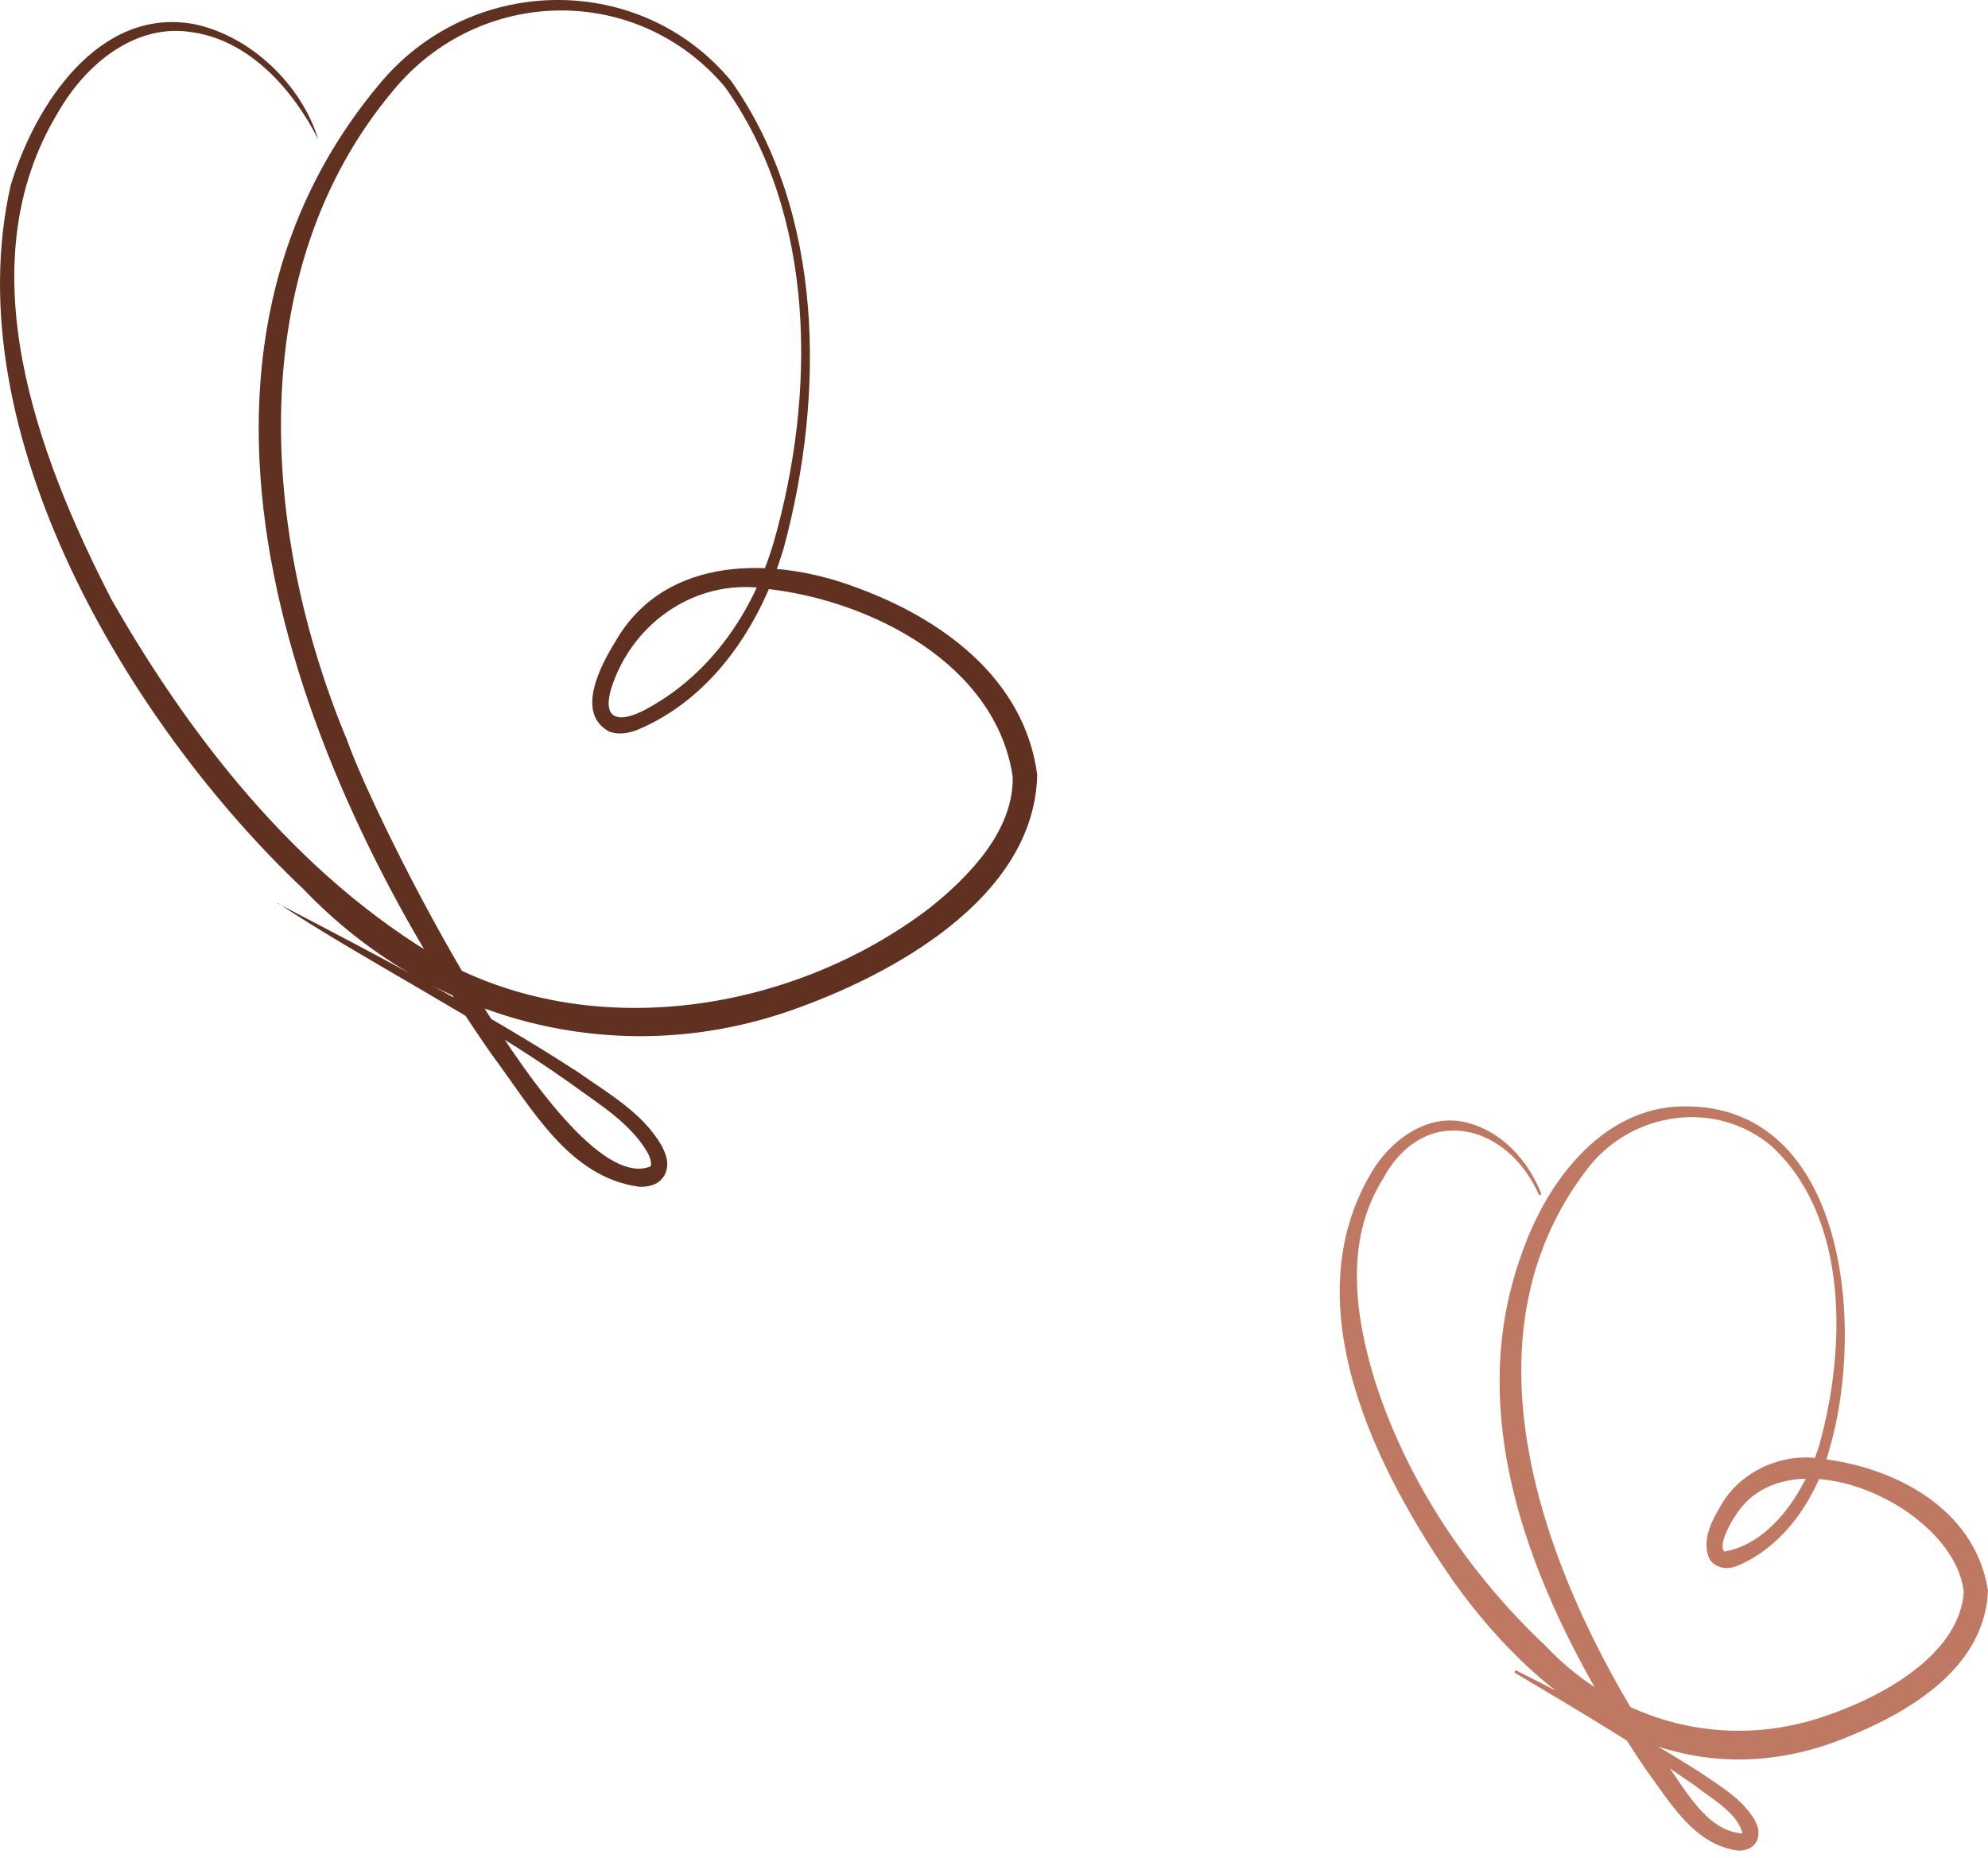 <svg width="92" height="86" viewBox="0 0 92 86" fill="none" xmlns="http://www.w3.org/2000/svg">
<path d="M12.844 41.813C17.565 44.278 22.285 46.73 26.764 49.636C28.116 50.593 29.722 51.488 30.615 53.02C30.772 53.352 31.002 53.756 30.796 54.308C30.543 54.872 29.963 54.946 29.589 54.933C26.329 54.504 24.603 51.279 22.804 48.876C13.979 36.271 6.301 17.093 17.709 3.715C21.947 -1.202 29.661 -1.288 33.839 3.752C38.149 9.871 38.173 18.258 36.289 25.296C35.239 28.901 32.957 32.384 29.408 33.818C29.058 33.929 28.659 34.027 28.201 33.867C26.607 33.021 27.802 30.79 28.478 29.698C30.784 25.664 35.855 25.75 39.67 27.209C43.497 28.607 47.408 31.354 48 35.866C47.867 41.592 41.227 45.161 36.543 46.791C28.527 49.563 19.907 47.306 14.027 41.139C5.999 33.548 -2.102 20.061 0.494 8.583C1.616 4.843 4.586 0.307 8.981 1.116C11.637 1.668 13.967 3.961 14.727 6.45C13.556 4.145 11.564 1.888 8.92 1.496C6.277 1.042 3.971 2.967 2.703 5.175C-1.595 12.225 1.701 21.041 5.166 27.761C9.041 34.542 14.245 41.053 21.126 44.817C28.092 48.214 36.917 46.681 43.014 42.034C44.861 40.562 46.925 38.429 46.865 35.94C46.08 30.741 40.322 27.822 35.601 27.27C32.378 26.694 29.311 28.705 28.297 31.832C27.778 33.549 28.913 33.401 30.036 32.752C32.909 31.157 34.853 28.325 35.794 25.137C37.762 18.307 37.798 9.957 33.537 4.01C29.48 -0.785 22.188 -0.65 18.204 4.181C11.202 12.507 12.084 24.732 16.067 34.272C17.311 37.852 26.124 55.62 30.108 53.989C30.169 53.903 30.108 53.609 29.975 53.364C29.178 51.978 27.73 51.12 26.426 50.163C22.201 47.147 16.888 44.474 12.856 41.801L12.844 41.813Z" fill="#603121"/>
<path d="M70.142 77.309C73.074 78.788 75.982 80.305 78.771 82.102C79.617 82.689 80.63 83.264 81.202 84.242C81.309 84.462 81.465 84.743 81.321 85.171C81.119 85.612 80.69 85.66 80.451 85.66C78.378 85.404 77.269 83.386 76.125 81.845C71.573 75.059 67.377 66.255 70.452 57.952C71.561 54.785 73.968 51.52 77.472 51.227C85.35 50.737 86.387 61.217 84.659 67.086C84.063 69.336 82.573 71.586 80.368 72.491C79.951 72.662 79.391 72.601 79.117 72.173C78.723 71.329 79.212 70.4 79.629 69.703C80.511 68.113 82.466 67.233 84.218 67.514C87.59 67.881 91.404 69.776 92 73.628C91.833 77.456 87.876 79.522 84.802 80.671C77.591 83.215 71.537 79.118 67.341 73.31C63.706 68.101 59.809 60.422 63.468 54.271C64.326 52.804 66.007 51.544 67.759 51.936C69.463 52.303 70.726 53.709 71.334 55.274L71.227 55.323C69.749 51.948 65.864 51.043 63.981 54.602C62.205 57.438 62.705 60.935 63.647 63.98C65.16 68.651 67.997 72.858 71.513 76.172C74.874 79.742 79.82 81.026 84.42 79.449C86.983 78.593 90.653 76.661 90.88 73.702C90.463 69.74 82.728 66.218 80.296 70.18C80.046 70.522 79.498 71.574 79.808 71.818C81.977 71.439 83.526 69.03 84.182 66.927C85.433 62.476 85.588 56.35 81.965 53.036C79.415 50.896 75.577 51.434 73.527 54.015C67.091 62.256 71.787 73.616 76.888 81.307C77.972 82.762 78.926 84.756 80.642 84.866C80.392 83.887 79.236 83.288 78.425 82.64C75.744 80.769 72.907 79.094 70.083 77.419L70.142 77.309Z" fill="#BF7862"/>
</svg>
